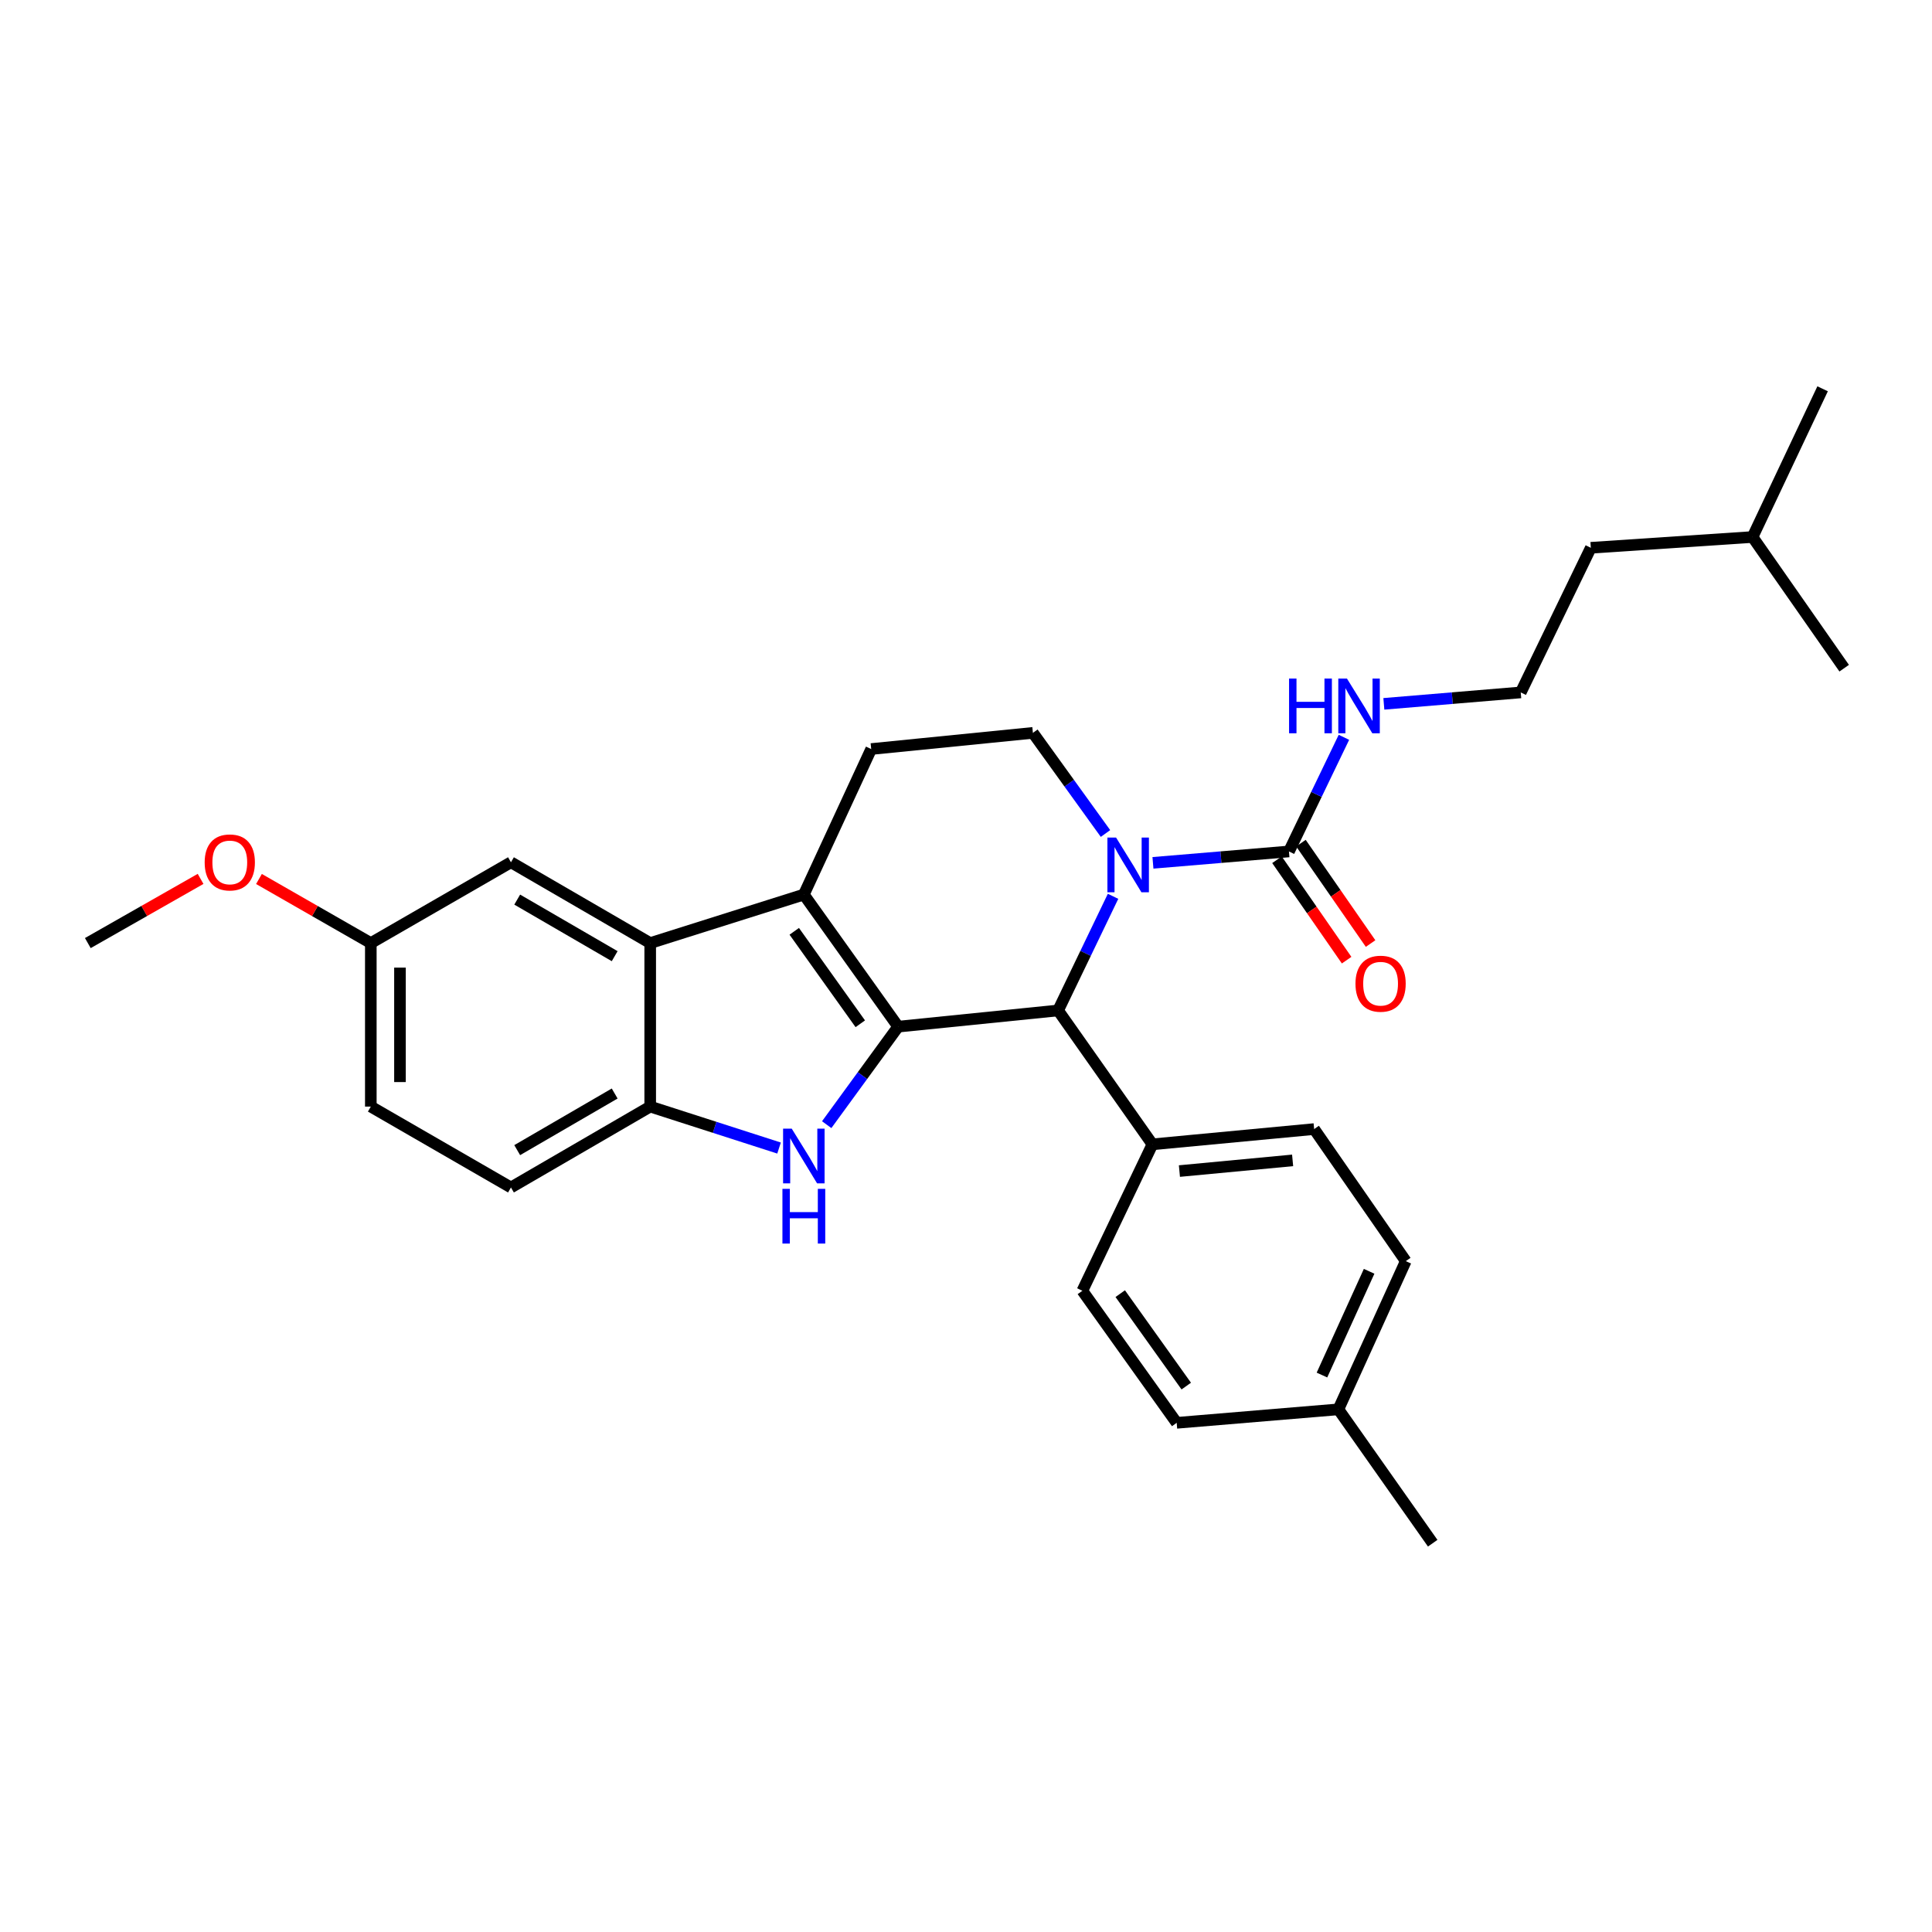 <?xml version='1.0' encoding='iso-8859-1'?>
<svg version='1.1' baseProfile='full'
              xmlns='http://www.w3.org/2000/svg'
                      xmlns:rdkit='http://www.rdkit.org/xml'
                      xmlns:xlink='http://www.w3.org/1999/xlink'
                  xml:space='preserve'
width='1000px' height='1000px' viewBox='0 0 1000 1000'>
<!-- END OF HEADER -->
<rect style='opacity:1.0;fill:#FFFFFF;stroke:none' width='1000' height='1000' x='0' y='0'> </rect>
<path class='bond-0' d='M 464.885,531.393 L 416.064,463.024' style='fill:none;fill-rule:evenodd;stroke:#000000;stroke-width:6px;stroke-linecap:butt;stroke-linejoin:miter;stroke-opacity:1' />
<path class='bond-0' d='M 445.282,529.906 L 411.107,482.048' style='fill:none;fill-rule:evenodd;stroke:#000000;stroke-width:6px;stroke-linecap:butt;stroke-linejoin:miter;stroke-opacity:1' />
<path class='bond-1' d='M 464.885,531.393 L 446.391,556.758' style='fill:none;fill-rule:evenodd;stroke:#000000;stroke-width:6px;stroke-linecap:butt;stroke-linejoin:miter;stroke-opacity:1' />
<path class='bond-1' d='M 446.391,556.758 L 427.898,582.123' style='fill:none;fill-rule:evenodd;stroke:#0000FF;stroke-width:6px;stroke-linecap:butt;stroke-linejoin:miter;stroke-opacity:1' />
<path class='bond-3' d='M 464.885,531.393 L 547.673,523.011' style='fill:none;fill-rule:evenodd;stroke:#000000;stroke-width:6px;stroke-linecap:butt;stroke-linejoin:miter;stroke-opacity:1' />
<path class='bond-4' d='M 416.064,463.024 L 336.545,488.138' style='fill:none;fill-rule:evenodd;stroke:#000000;stroke-width:6px;stroke-linecap:butt;stroke-linejoin:miter;stroke-opacity:1' />
<path class='bond-8' d='M 416.064,463.024 L 450.936,387.696' style='fill:none;fill-rule:evenodd;stroke:#000000;stroke-width:6px;stroke-linecap:butt;stroke-linejoin:miter;stroke-opacity:1' />
<path class='bond-6' d='M 403.235,594.227 L 369.89,583.499' style='fill:none;fill-rule:evenodd;stroke:#0000FF;stroke-width:6px;stroke-linecap:butt;stroke-linejoin:miter;stroke-opacity:1' />
<path class='bond-6' d='M 369.89,583.499 L 336.545,572.771' style='fill:none;fill-rule:evenodd;stroke:#000000;stroke-width:6px;stroke-linecap:butt;stroke-linejoin:miter;stroke-opacity:1' />
<path class='bond-2' d='M 576.113,463.933 L 561.893,493.472' style='fill:none;fill-rule:evenodd;stroke:#0000FF;stroke-width:6px;stroke-linecap:butt;stroke-linejoin:miter;stroke-opacity:1' />
<path class='bond-2' d='M 561.893,493.472 L 547.673,523.011' style='fill:none;fill-rule:evenodd;stroke:#000000;stroke-width:6px;stroke-linecap:butt;stroke-linejoin:miter;stroke-opacity:1' />
<path class='bond-5' d='M 596.764,446.608 L 631.962,443.659' style='fill:none;fill-rule:evenodd;stroke:#0000FF;stroke-width:6px;stroke-linecap:butt;stroke-linejoin:miter;stroke-opacity:1' />
<path class='bond-5' d='M 631.962,443.659 L 667.16,440.709' style='fill:none;fill-rule:evenodd;stroke:#000000;stroke-width:6px;stroke-linecap:butt;stroke-linejoin:miter;stroke-opacity:1' />
<path class='bond-7' d='M 572.202,431.416 L 553.415,405.373' style='fill:none;fill-rule:evenodd;stroke:#0000FF;stroke-width:6px;stroke-linecap:butt;stroke-linejoin:miter;stroke-opacity:1' />
<path class='bond-7' d='M 553.415,405.373 L 534.629,379.331' style='fill:none;fill-rule:evenodd;stroke:#000000;stroke-width:6px;stroke-linecap:butt;stroke-linejoin:miter;stroke-opacity:1' />
<path class='bond-9' d='M 547.673,523.011 L 596.494,592.302' style='fill:none;fill-rule:evenodd;stroke:#000000;stroke-width:6px;stroke-linecap:butt;stroke-linejoin:miter;stroke-opacity:1' />
<path class='bond-10' d='M 336.545,488.138 L 264.47,446.309' style='fill:none;fill-rule:evenodd;stroke:#000000;stroke-width:6px;stroke-linecap:butt;stroke-linejoin:miter;stroke-opacity:1' />
<path class='bond-10' d='M 318.16,494.914 L 267.708,465.633' style='fill:none;fill-rule:evenodd;stroke:#000000;stroke-width:6px;stroke-linecap:butt;stroke-linejoin:miter;stroke-opacity:1' />
<path class='bond-29' d='M 336.545,488.138 L 336.545,572.771' style='fill:none;fill-rule:evenodd;stroke:#000000;stroke-width:6px;stroke-linecap:butt;stroke-linejoin:miter;stroke-opacity:1' />
<path class='bond-11' d='M 660.961,445.009 L 678.987,470.994' style='fill:none;fill-rule:evenodd;stroke:#000000;stroke-width:6px;stroke-linecap:butt;stroke-linejoin:miter;stroke-opacity:1' />
<path class='bond-11' d='M 678.987,470.994 L 697.014,496.979' style='fill:none;fill-rule:evenodd;stroke:#FF0000;stroke-width:6px;stroke-linecap:butt;stroke-linejoin:miter;stroke-opacity:1' />
<path class='bond-11' d='M 673.359,436.409 L 691.385,462.393' style='fill:none;fill-rule:evenodd;stroke:#000000;stroke-width:6px;stroke-linecap:butt;stroke-linejoin:miter;stroke-opacity:1' />
<path class='bond-11' d='M 691.385,462.393 L 709.411,488.378' style='fill:none;fill-rule:evenodd;stroke:#FF0000;stroke-width:6px;stroke-linecap:butt;stroke-linejoin:miter;stroke-opacity:1' />
<path class='bond-12' d='M 667.16,440.709 L 681.387,411.17' style='fill:none;fill-rule:evenodd;stroke:#000000;stroke-width:6px;stroke-linecap:butt;stroke-linejoin:miter;stroke-opacity:1' />
<path class='bond-12' d='M 681.387,411.17 L 695.614,381.632' style='fill:none;fill-rule:evenodd;stroke:#0000FF;stroke-width:6px;stroke-linecap:butt;stroke-linejoin:miter;stroke-opacity:1' />
<path class='bond-13' d='M 336.545,572.771 L 264.47,614.634' style='fill:none;fill-rule:evenodd;stroke:#000000;stroke-width:6px;stroke-linecap:butt;stroke-linejoin:miter;stroke-opacity:1' />
<path class='bond-13' d='M 318.155,566.002 L 267.703,595.307' style='fill:none;fill-rule:evenodd;stroke:#000000;stroke-width:6px;stroke-linecap:butt;stroke-linejoin:miter;stroke-opacity:1' />
<path class='bond-30' d='M 534.629,379.331 L 450.936,387.696' style='fill:none;fill-rule:evenodd;stroke:#000000;stroke-width:6px;stroke-linecap:butt;stroke-linejoin:miter;stroke-opacity:1' />
<path class='bond-14' d='M 596.494,592.302 L 680.195,584.406' style='fill:none;fill-rule:evenodd;stroke:#000000;stroke-width:6px;stroke-linecap:butt;stroke-linejoin:miter;stroke-opacity:1' />
<path class='bond-14' d='M 610.466,606.14 L 669.057,600.612' style='fill:none;fill-rule:evenodd;stroke:#000000;stroke-width:6px;stroke-linecap:butt;stroke-linejoin:miter;stroke-opacity:1' />
<path class='bond-15' d='M 596.494,592.302 L 560.23,668.107' style='fill:none;fill-rule:evenodd;stroke:#000000;stroke-width:6px;stroke-linecap:butt;stroke-linejoin:miter;stroke-opacity:1' />
<path class='bond-16' d='M 264.47,446.309 L 191.934,488.138' style='fill:none;fill-rule:evenodd;stroke:#000000;stroke-width:6px;stroke-linecap:butt;stroke-linejoin:miter;stroke-opacity:1' />
<path class='bond-21' d='M 716.28,364.31 L 751.707,361.355' style='fill:none;fill-rule:evenodd;stroke:#0000FF;stroke-width:6px;stroke-linecap:butt;stroke-linejoin:miter;stroke-opacity:1' />
<path class='bond-21' d='M 751.707,361.355 L 787.134,358.399' style='fill:none;fill-rule:evenodd;stroke:#000000;stroke-width:6px;stroke-linecap:butt;stroke-linejoin:miter;stroke-opacity:1' />
<path class='bond-17' d='M 264.47,614.634 L 191.934,572.771' style='fill:none;fill-rule:evenodd;stroke:#000000;stroke-width:6px;stroke-linecap:butt;stroke-linejoin:miter;stroke-opacity:1' />
<path class='bond-19' d='M 680.195,584.406 L 727.625,652.759' style='fill:none;fill-rule:evenodd;stroke:#000000;stroke-width:6px;stroke-linecap:butt;stroke-linejoin:miter;stroke-opacity:1' />
<path class='bond-18' d='M 560.23,668.107 L 609.051,736.46' style='fill:none;fill-rule:evenodd;stroke:#000000;stroke-width:6px;stroke-linecap:butt;stroke-linejoin:miter;stroke-opacity:1' />
<path class='bond-18' d='M 579.832,669.59 L 614.006,717.437' style='fill:none;fill-rule:evenodd;stroke:#000000;stroke-width:6px;stroke-linecap:butt;stroke-linejoin:miter;stroke-opacity:1' />
<path class='bond-22' d='M 191.934,488.138 L 162.988,471.551' style='fill:none;fill-rule:evenodd;stroke:#000000;stroke-width:6px;stroke-linecap:butt;stroke-linejoin:miter;stroke-opacity:1' />
<path class='bond-22' d='M 162.988,471.551 L 134.041,454.963' style='fill:none;fill-rule:evenodd;stroke:#FF0000;stroke-width:6px;stroke-linecap:butt;stroke-linejoin:miter;stroke-opacity:1' />
<path class='bond-31' d='M 191.934,488.138 L 191.934,572.771' style='fill:none;fill-rule:evenodd;stroke:#000000;stroke-width:6px;stroke-linecap:butt;stroke-linejoin:miter;stroke-opacity:1' />
<path class='bond-31' d='M 207.023,500.833 L 207.023,560.076' style='fill:none;fill-rule:evenodd;stroke:#000000;stroke-width:6px;stroke-linecap:butt;stroke-linejoin:miter;stroke-opacity:1' />
<path class='bond-20' d='M 609.051,736.46 L 692.744,729.477' style='fill:none;fill-rule:evenodd;stroke:#000000;stroke-width:6px;stroke-linecap:butt;stroke-linejoin:miter;stroke-opacity:1' />
<path class='bond-32' d='M 727.625,652.759 L 692.744,729.477' style='fill:none;fill-rule:evenodd;stroke:#000000;stroke-width:6px;stroke-linecap:butt;stroke-linejoin:miter;stroke-opacity:1' />
<path class='bond-32' d='M 708.657,658.021 L 684.24,711.724' style='fill:none;fill-rule:evenodd;stroke:#000000;stroke-width:6px;stroke-linecap:butt;stroke-linejoin:miter;stroke-opacity:1' />
<path class='bond-24' d='M 692.744,729.477 L 741.565,798.761' style='fill:none;fill-rule:evenodd;stroke:#000000;stroke-width:6px;stroke-linecap:butt;stroke-linejoin:miter;stroke-opacity:1' />
<path class='bond-23' d='M 787.134,358.399 L 823.406,283.533' style='fill:none;fill-rule:evenodd;stroke:#000000;stroke-width:6px;stroke-linecap:butt;stroke-linejoin:miter;stroke-opacity:1' />
<path class='bond-26' d='M 103.824,454.912 L 74.639,471.525' style='fill:none;fill-rule:evenodd;stroke:#FF0000;stroke-width:6px;stroke-linecap:butt;stroke-linejoin:miter;stroke-opacity:1' />
<path class='bond-26' d='M 74.639,471.525 L 45.455,488.138' style='fill:none;fill-rule:evenodd;stroke:#000000;stroke-width:6px;stroke-linecap:butt;stroke-linejoin:miter;stroke-opacity:1' />
<path class='bond-25' d='M 823.406,283.533 L 907.116,277.958' style='fill:none;fill-rule:evenodd;stroke:#000000;stroke-width:6px;stroke-linecap:butt;stroke-linejoin:miter;stroke-opacity:1' />
<path class='bond-27' d='M 907.116,277.958 L 954.545,345.85' style='fill:none;fill-rule:evenodd;stroke:#000000;stroke-width:6px;stroke-linecap:butt;stroke-linejoin:miter;stroke-opacity:1' />
<path class='bond-28' d='M 907.116,277.958 L 943.38,201.239' style='fill:none;fill-rule:evenodd;stroke:#000000;stroke-width:6px;stroke-linecap:butt;stroke-linejoin:miter;stroke-opacity:1' />
<path  class='atom-2' d='M 409.804 584.195
L 419.084 599.195
Q 420.004 600.675, 421.484 603.355
Q 422.964 606.035, 423.044 606.195
L 423.044 584.195
L 426.804 584.195
L 426.804 612.515
L 422.924 612.515
L 412.964 596.115
Q 411.804 594.195, 410.564 591.995
Q 409.364 589.795, 409.004 589.115
L 409.004 612.515
L 405.324 612.515
L 405.324 584.195
L 409.804 584.195
' fill='#0000FF'/>
<path  class='atom-2' d='M 404.984 615.347
L 408.824 615.347
L 408.824 627.387
L 423.304 627.387
L 423.304 615.347
L 427.144 615.347
L 427.144 643.667
L 423.304 643.667
L 423.304 630.587
L 408.824 630.587
L 408.824 643.667
L 404.984 643.667
L 404.984 615.347
' fill='#0000FF'/>
<path  class='atom-3' d='M 577.676 433.523
L 586.956 448.523
Q 587.876 450.003, 589.356 452.683
Q 590.836 455.363, 590.916 455.523
L 590.916 433.523
L 594.676 433.523
L 594.676 461.843
L 590.796 461.843
L 580.836 445.443
Q 579.676 443.523, 578.436 441.323
Q 577.236 439.123, 576.876 438.443
L 576.876 461.843
L 573.196 461.843
L 573.196 433.523
L 577.676 433.523
' fill='#0000FF'/>
<path  class='atom-12' d='M 701.59 509.159
Q 701.59 502.359, 704.95 498.559
Q 708.31 494.759, 714.59 494.759
Q 720.87 494.759, 724.23 498.559
Q 727.59 502.359, 727.59 509.159
Q 727.59 516.039, 724.19 519.959
Q 720.79 523.839, 714.59 523.839
Q 708.35 523.839, 704.95 519.959
Q 701.59 516.079, 701.59 509.159
M 714.59 520.639
Q 718.91 520.639, 721.23 517.759
Q 723.59 514.839, 723.59 509.159
Q 723.59 503.599, 721.23 500.799
Q 718.91 497.959, 714.59 497.959
Q 710.27 497.959, 707.91 500.759
Q 705.59 503.559, 705.59 509.159
Q 705.59 514.879, 707.91 517.759
Q 710.27 520.639, 714.59 520.639
' fill='#FF0000'/>
<path  class='atom-13' d='M 667.221 351.222
L 671.061 351.222
L 671.061 363.262
L 685.541 363.262
L 685.541 351.222
L 689.381 351.222
L 689.381 379.542
L 685.541 379.542
L 685.541 366.462
L 671.061 366.462
L 671.061 379.542
L 667.221 379.542
L 667.221 351.222
' fill='#0000FF'/>
<path  class='atom-13' d='M 697.181 351.222
L 706.461 366.222
Q 707.381 367.702, 708.861 370.382
Q 710.341 373.062, 710.421 373.222
L 710.421 351.222
L 714.181 351.222
L 714.181 379.542
L 710.301 379.542
L 700.341 363.142
Q 699.181 361.222, 697.941 359.022
Q 696.741 356.822, 696.381 356.142
L 696.381 379.542
L 692.701 379.542
L 692.701 351.222
L 697.181 351.222
' fill='#0000FF'/>
<path  class='atom-23' d='M 105.938 446.389
Q 105.938 439.589, 109.298 435.789
Q 112.658 431.989, 118.938 431.989
Q 125.218 431.989, 128.578 435.789
Q 131.938 439.589, 131.938 446.389
Q 131.938 453.269, 128.538 457.189
Q 125.138 461.069, 118.938 461.069
Q 112.698 461.069, 109.298 457.189
Q 105.938 453.309, 105.938 446.389
M 118.938 457.869
Q 123.258 457.869, 125.578 454.989
Q 127.938 452.069, 127.938 446.389
Q 127.938 440.829, 125.578 438.029
Q 123.258 435.189, 118.938 435.189
Q 114.618 435.189, 112.258 437.989
Q 109.938 440.789, 109.938 446.389
Q 109.938 452.109, 112.258 454.989
Q 114.618 457.869, 118.938 457.869
' fill='#FF0000'/>
</svg>
